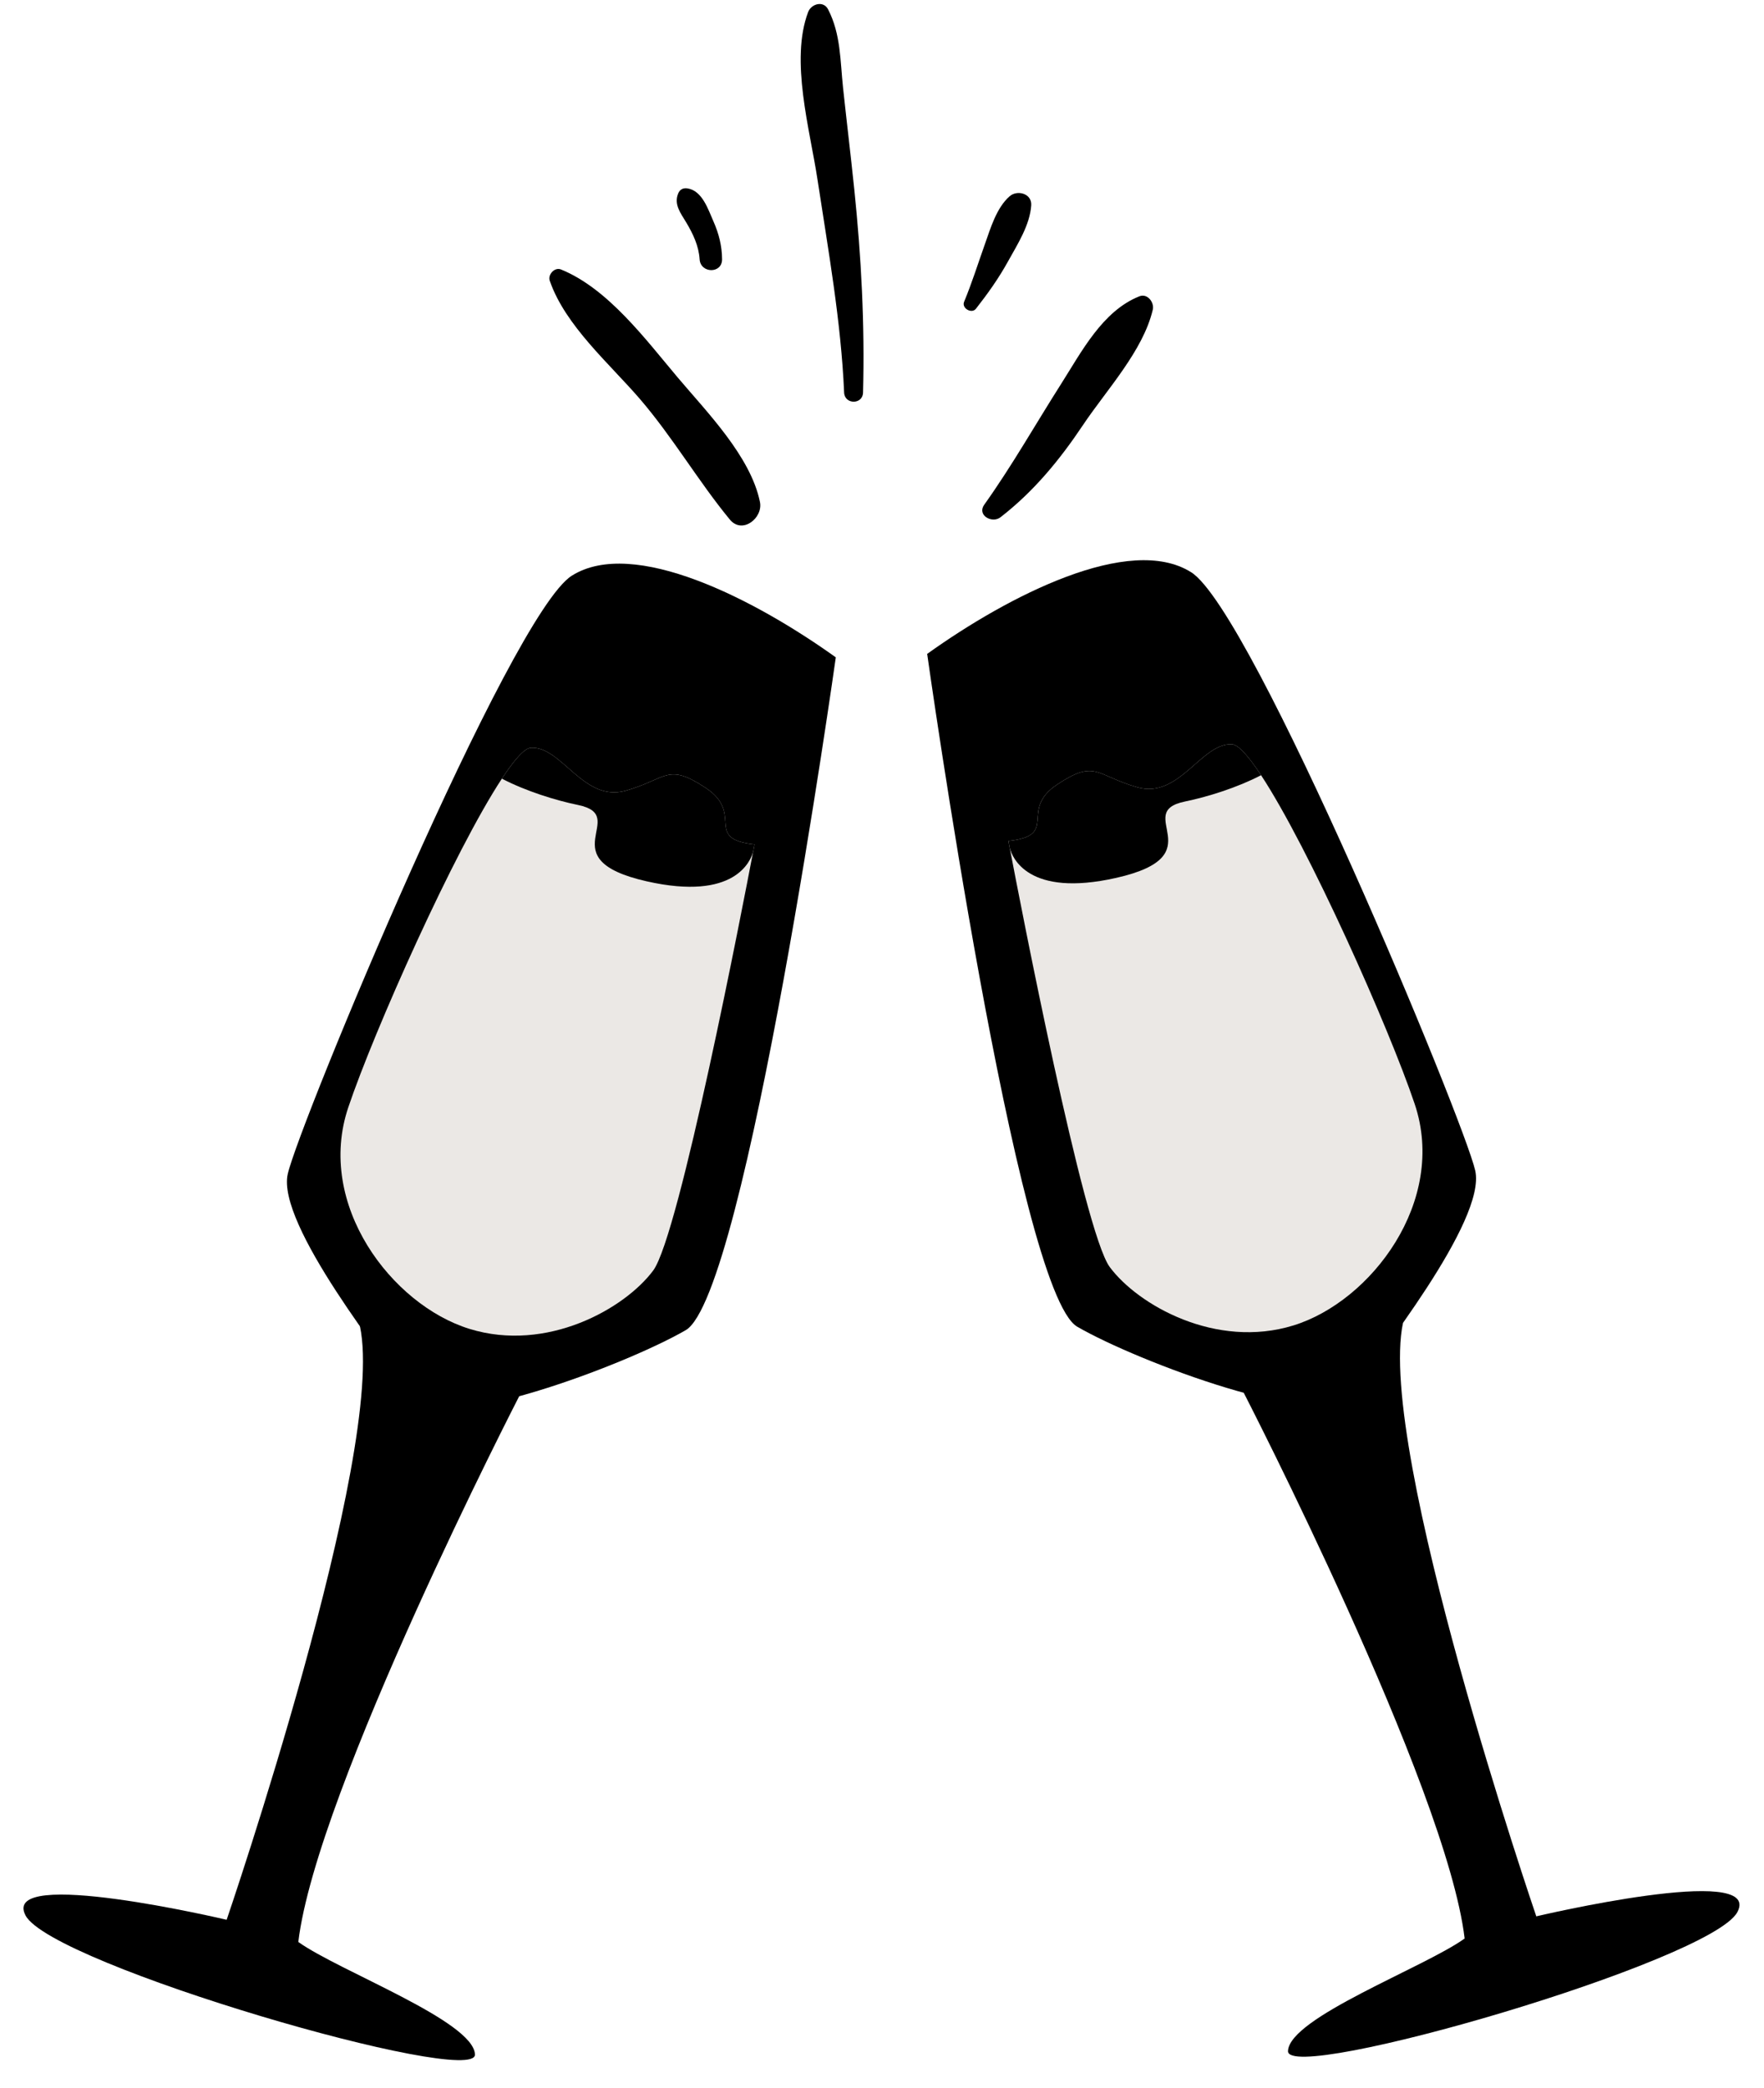 <?xml version="1.0" encoding="UTF-8" standalone="no"?><svg xmlns="http://www.w3.org/2000/svg" xmlns:xlink="http://www.w3.org/1999/xlink" fill="#000000" height="201.5" preserveAspectRatio="xMidYMid meet" version="1" viewBox="127.5 113.0 170.3 201.5" width="170.3" zoomAndPan="magnify"><g id="change1_1"><path d="M247.573,247.407c0,0,19.598,38.043,21.326,52.667c-3.92,2.807-16.921,7.625-17.053,10.857 c-0.132,3.232,40.873-8.647,43.387-13.414c2.516-4.767-19.416,0.417-19.416,0.417s-15.45-45.122-12.87-57.269 C262.947,240.666,249.924,236.483,247.573,247.407z" fill="#000000"/></g><g id="change1_2"><path d="M217.011,176.104c0,0,8.657,61.546,14.489,64.929c5.832,3.382,23.886,10.166,26.374,6.604 c2.49-3.561,13.146-16.829,12.047-21.674c-1.1-4.846-21.479-53.992-27.423-57.738 C236.552,164.479,224.849,170.49,217.011,176.104z" fill="#000000"/></g><g id="change2_1"><path d="M264.073,219.525c3.171,9.391-4.209,19.068-11.691,21.381c-7.486,2.314-15.013-1.956-17.744-5.631 c-2.514-3.379-8.677-35.304-9.651-40.428l-0.008-0.025c-0.008-0.053-0.018-0.098-0.028-0.143 c-0.066-0.343-0.098-0.524-0.098-0.524c4.97-0.53,0.947-2.949,4.7-5.442c3.751-2.487,3.716-0.881,7.756,0.264 c4.044,1.143,6.155-4.296,9.125-4.15c0.619,0.029,1.607,1.147,2.813,2.984C253.837,194.776,261.568,212.091,264.073,219.525z" fill="#ebe8e5"/></g><g id="change3_1"><path d="M249.247,187.81c-2.303,1.199-5.173,2.094-7.356,2.541c-5.124,1.054,2.942,5.207-6.63,7.367 c-8.528,1.926-10.042-1.993-10.273-2.871l-0.008-0.025c-0.02-0.09-0.028-0.143-0.028-0.143c-0.066-0.343-0.098-0.524-0.098-0.524 c4.97-0.53,0.947-2.949,4.7-5.442c3.751-2.487,3.716-0.881,7.756,0.264c4.044,1.143,6.155-4.296,9.125-4.15 C247.052,184.855,248.041,185.973,249.247,187.81z" fill="#000000"/></g><g><g id="change1_3"><path d="M177.626,247.739c0,0-19.597,38.044-21.326,52.667c3.92,2.807,16.921,7.625,17.054,10.856 c0.132,3.232-40.872-8.646-43.387-13.413c-2.516-4.767,19.415,0.417,19.415,0.417s15.45-45.122,12.871-57.269 C162.253,240.999,175.276,236.817,177.626,247.739z" fill="#000000"/></g><g id="change1_4"><path d="M208.19,176.437c0,0-8.657,61.546-14.489,64.928c-5.833,3.382-23.885,10.167-26.375,6.605 c-2.489-3.562-13.146-16.829-12.046-21.675c1.098-4.846,21.478-53.992,27.423-57.738 C188.647,164.812,200.352,170.822,208.19,176.437z" fill="#000000"/></g><g id="change2_2"><path d="M161.126,219.859c-3.171,9.391,4.209,19.067,11.691,21.38c7.486,2.314,15.012-1.956,17.744-5.63 c2.513-3.38,8.677-35.305,9.65-40.429l0.009-0.025c0.008-0.053,0.018-0.098,0.029-0.143c0.065-0.343,0.097-0.524,0.097-0.524 c-4.97-0.531-0.947-2.95-4.699-5.443c-3.751-2.487-3.716-0.881-7.756,0.263c-4.044,1.144-6.155-4.296-9.125-4.148 c-0.619,0.027-1.607,1.146-2.814,2.983C171.363,195.109,163.633,212.424,161.126,219.859z" fill="#ebe8e5"/></g><g id="change3_2"><path d="M175.953,188.143c2.303,1.198,5.174,2.093,7.357,2.542c5.124,1.053-2.941,5.206,6.63,7.367 c8.526,1.926,10.041-1.993,10.272-2.871l0.009-0.025c0.02-0.09,0.029-0.143,0.029-0.143c0.065-0.343,0.097-0.524,0.097-0.524 c-4.97-0.531-0.947-2.95-4.699-5.443c-3.751-2.487-3.716-0.881-7.756,0.263c-4.044,1.144-6.155-4.296-9.125-4.148 C178.148,185.187,177.16,186.306,175.953,188.143z" fill="#000000"/></g></g><g fill="#000000" id="change4_1"><path d="M200.867,161.445c-0.892-4.396-5.145-8.704-7.947-12.025c-3.069-3.637-6.716-8.568-11.258-10.414 c-0.619-0.251-1.292,0.493-1.087,1.088c1.487,4.325,5.775,8.01,8.693,11.398c3.181,3.695,5.626,7.927,8.69,11.646 C199.16,164.595,201.179,162.992,200.867,161.445L200.867,161.445z" fill="inherit"/><path d="M210.82,150.883c0.172-6.602-0.167-13.051-0.847-19.617c-0.338-3.266-0.733-6.523-1.083-9.788 c-0.281-2.636-0.213-5.183-1.442-7.569c-0.455-0.886-1.631-0.535-1.929,0.252c-1.761,4.664,0.171,11.332,0.904,16.17 c1.033,6.804,2.273,13.672,2.57,20.552C209.044,152.056,210.789,152.063,210.82,150.883L210.82,150.883z" fill="inherit"/><path d="M224.087,162.919c3.215-2.49,5.716-5.533,7.971-8.906c2.249-3.363,5.792-7.139,6.732-11.118 c0.167-0.707-0.505-1.613-1.297-1.298c-3.558,1.414-5.577,5.349-7.543,8.439c-2.472,3.885-4.755,7.924-7.431,11.673 C221.799,162.718,223.273,163.549,224.087,162.919L224.087,162.919z" fill="inherit"/><path d="M221.721,142.792c1.158-1.481,2.176-2.907,3.088-4.553c0.913-1.647,2.121-3.517,2.248-5.425 c0.077-1.143-1.353-1.521-2.093-0.867c-1.271,1.124-1.83,3.07-2.389,4.641c-0.656,1.843-1.248,3.734-1.999,5.539 C220.319,142.748,221.309,143.321,221.721,142.792L221.721,142.792z" fill="inherit"/><path d="M197.21,138.021c-0.007-1.284-0.313-2.485-0.833-3.657c-0.515-1.158-1.076-2.961-2.504-3.183 c-0.434-0.067-0.751,0.107-0.912,0.518c-0.411,1.048,0.256,1.877,0.777,2.749c0.663,1.108,1.219,2.267,1.304,3.573 C195.132,139.403,197.218,139.431,197.21,138.021L197.21,138.021z" fill="inherit"/></g></svg>